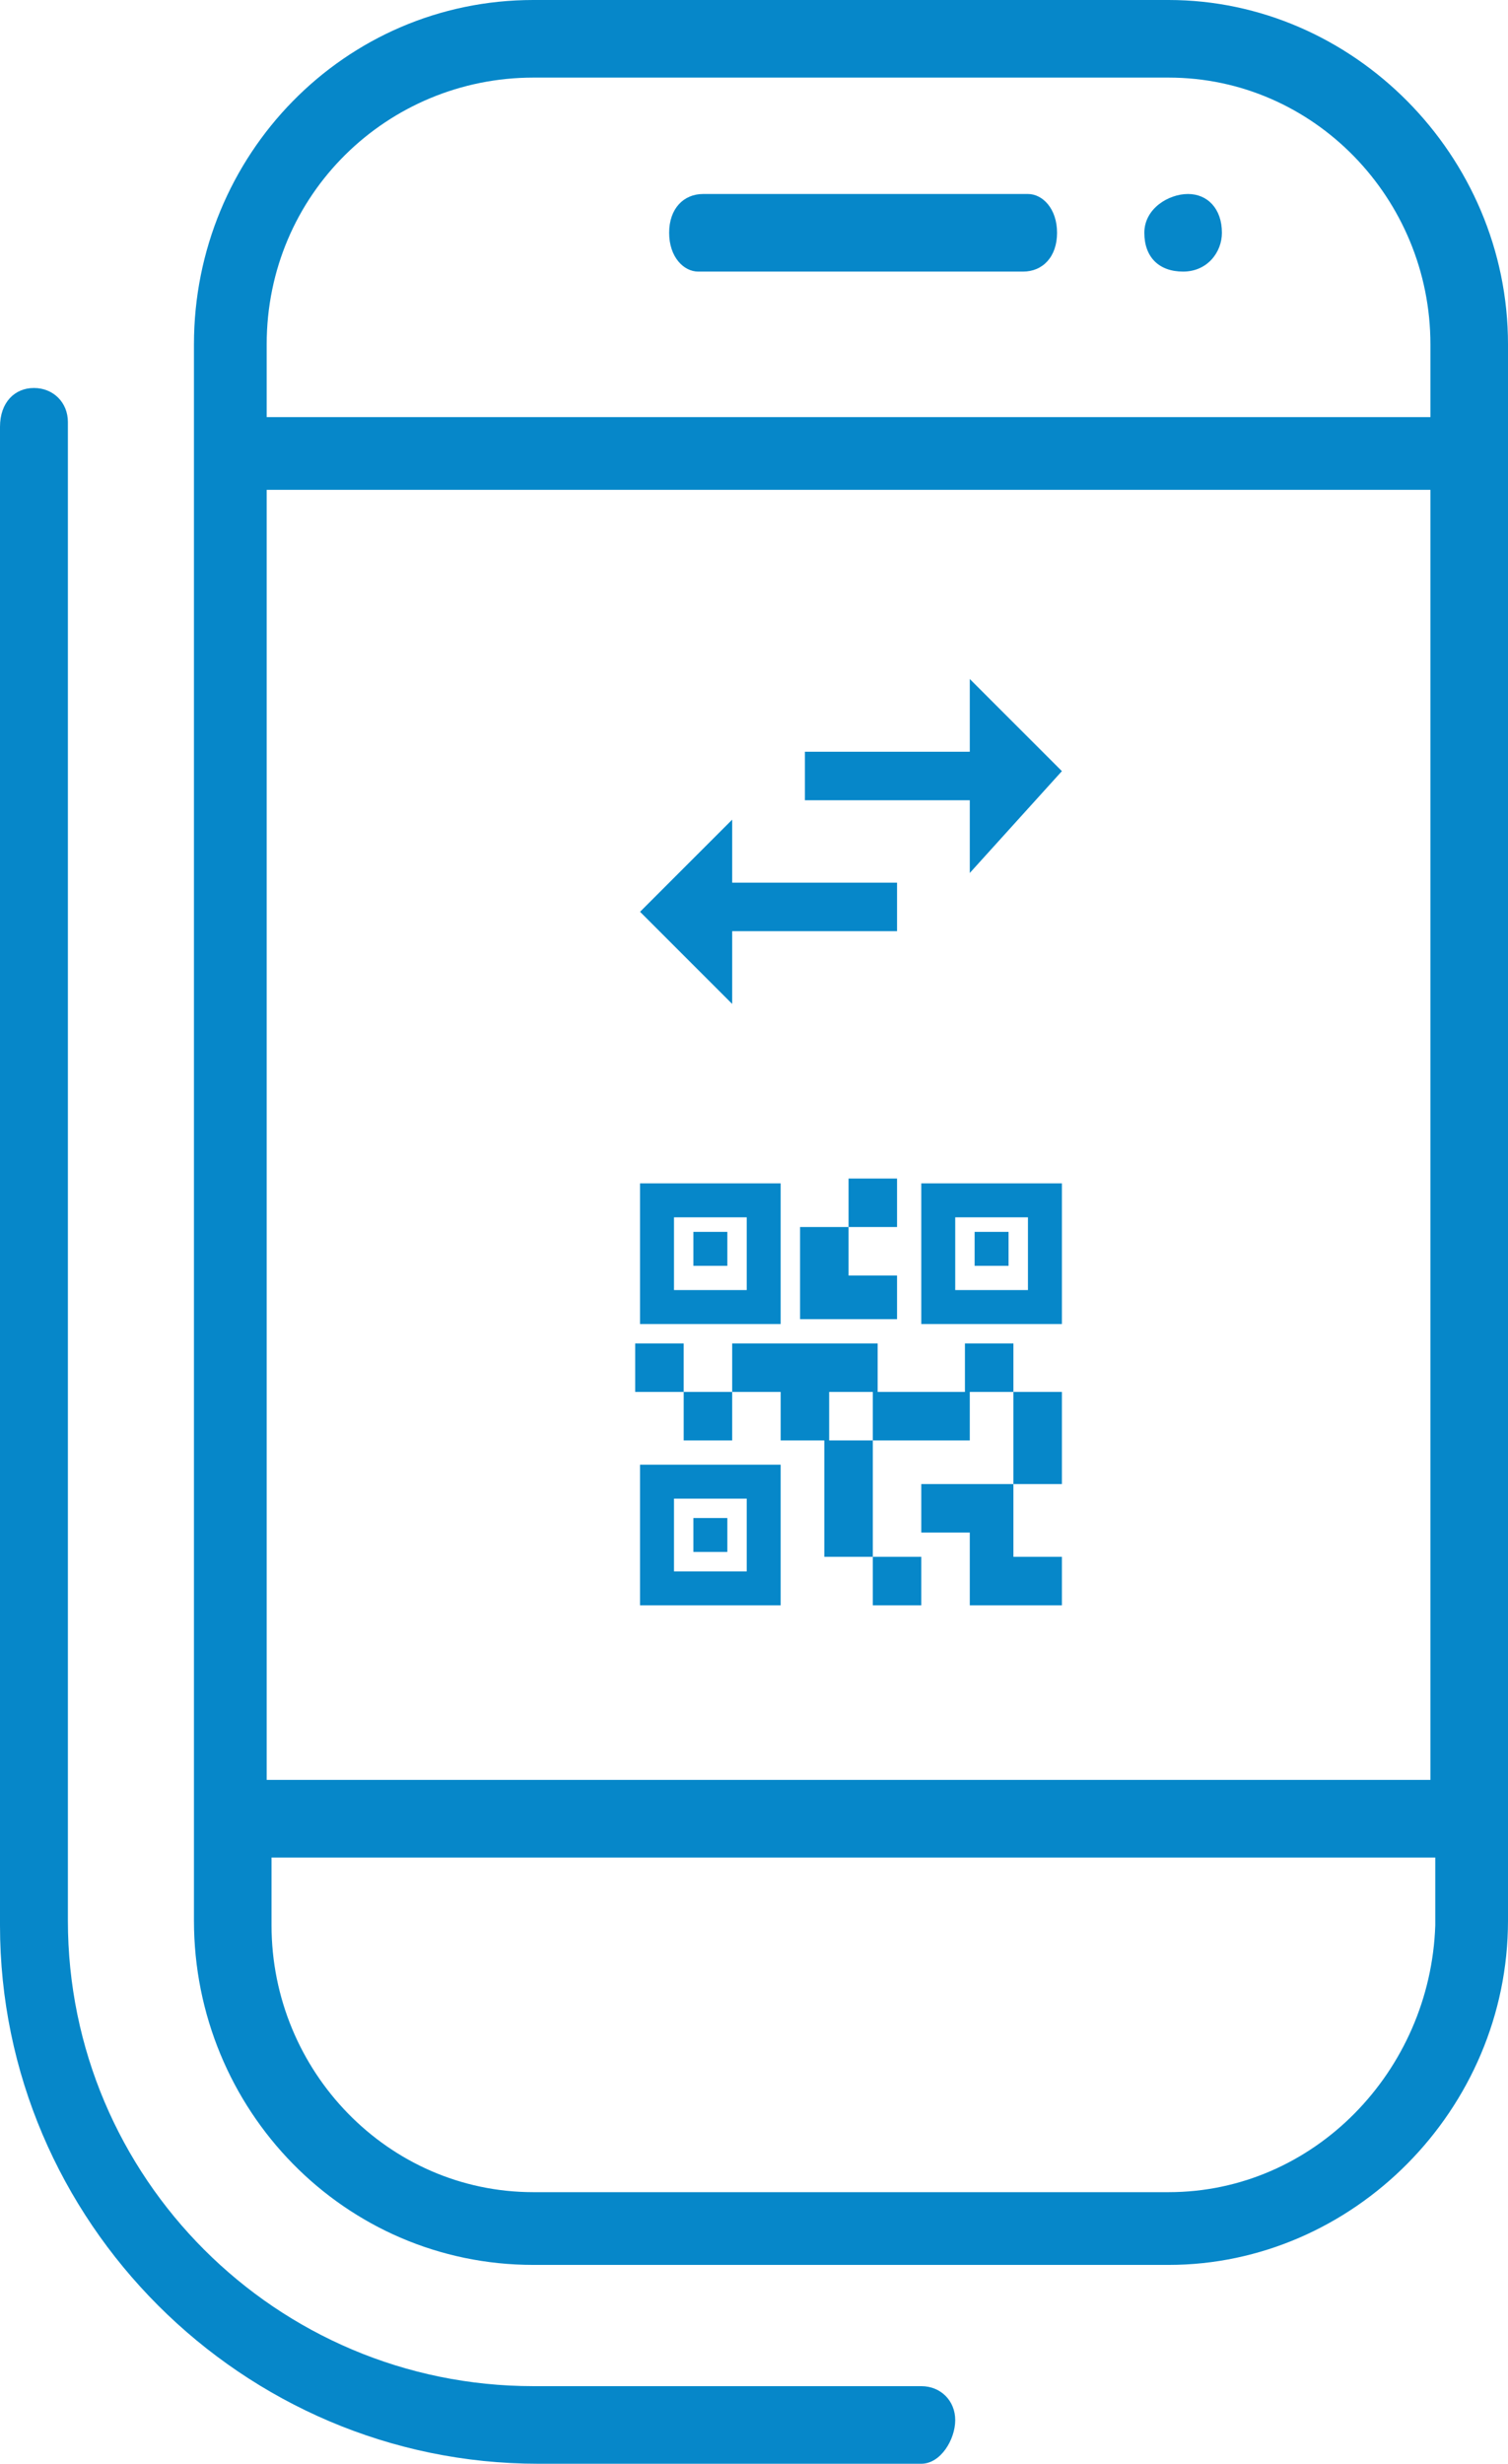 <?xml version="1.0" encoding="utf-8"?>
<!-- Generator: Adobe Illustrator 23.0.3, SVG Export Plug-In . SVG Version: 6.00 Build 0)  -->
<svg version="1.1" id="Layer_1" xmlns="http://www.w3.org/2000/svg" xmlns:xlink="http://www.w3.org/1999/xlink" x="0px" y="0px"
	 viewBox="0 0 31.1 50.8" style="enable-background:new 0 0 31.1 50.8;" xml:space="preserve">
<style type="text/css">
	.st0{fill:#0687C9;}
</style>
<path class="st0" d="M24.1,0H11C7.1,0,4,3.2,4,7.1v32.5c0,3.9,3.1,7.1,7,7.1h13.1c3.8,0,7-3.2,7-7.1V7.1C31.1,3.2,27.9,0,24.1,0z
	 M29.5,36.7h-24V10.1h24V36.7z M11,1.6h13.1c3,0,5.4,2.5,5.4,5.5v1.5h-24V7.1C5.5,4,8,1.6,11,1.6z M24.1,45.2H11
	c-3,0-5.4-2.5-5.4-5.5v-1.4h24v1.4C29.5,42.7,27.1,45.2,24.1,45.2z M21.1,5.6h-6.7c-0.3,0-0.6-0.3-0.6-0.8S14.1,4,14.5,4h6.7
	c0.3,0,0.6,0.3,0.6,0.8S21.5,5.6,21.1,5.6z M25.2,4.8c0,0.4-0.3,0.8-0.8,0.8s-0.8-0.3-0.8-0.8S24.1,4,24.5,4S25.2,4.3,25.2,4.8z
	 M19,33.1h-1v-1h1V33.1z M18,29.7h-1v2.4h1V29.7z M21.9,28.7h-1v1.9h1V28.7z M20.9,27.7h-1v1h1V27.7z M15.1,28.7h-1v1h1V28.7z
	 M14.1,27.7h-1v1h1V27.7z M17.5,25.3h1v-1h-1V25.3z M13.9,25.1v1.5h1.5v-1.5H13.9z M16.1,27.3h-2.9v-2.9h2.9V27.3z M13.9,30.9v1.5
	h1.5v-1.5H13.9z M16.1,33.1h-2.9v-2.9h2.9V33.1z M19.7,25.1v1.5h1.5v-1.5H19.7z M21.9,27.3H19v-2.9h2.9V27.3z M20.9,32.1v-1.5H19v1
	h1v1.5h1.9v-1H20.9z M20,28.7H18v1H20V28.7z M18,27.7h-2.9v1h1v1h1v-1h1V27.7z M18.5,27.3v-1h-1v-1h-1v1.9H18.5z M15,25.4h-0.7v0.7
	H15V25.4z M15,31.3h-0.7V32H15V31.3z M20.8,25.4h-0.7v0.7h0.7V25.4z M15.1,16.9l-1.9,1.9l1.9,1.9v-1.5h3.4v-1h-3.4V16.9z M21.9,15.9
	L20,14v1.5h-3.4v1H20v1.5L21.9,15.9z M19,50.8h-7.9C5,50.8,0,45.8,0,39.7V8.8C0,8.3,0.3,8,0.7,8s0.7,0.3,0.7,0.7v30.9
	c0,5.3,4.3,9.6,9.6,9.6H19c0.4,0,0.7,0.3,0.7,0.7S19.4,50.8,19,50.8z"/>
</svg>
